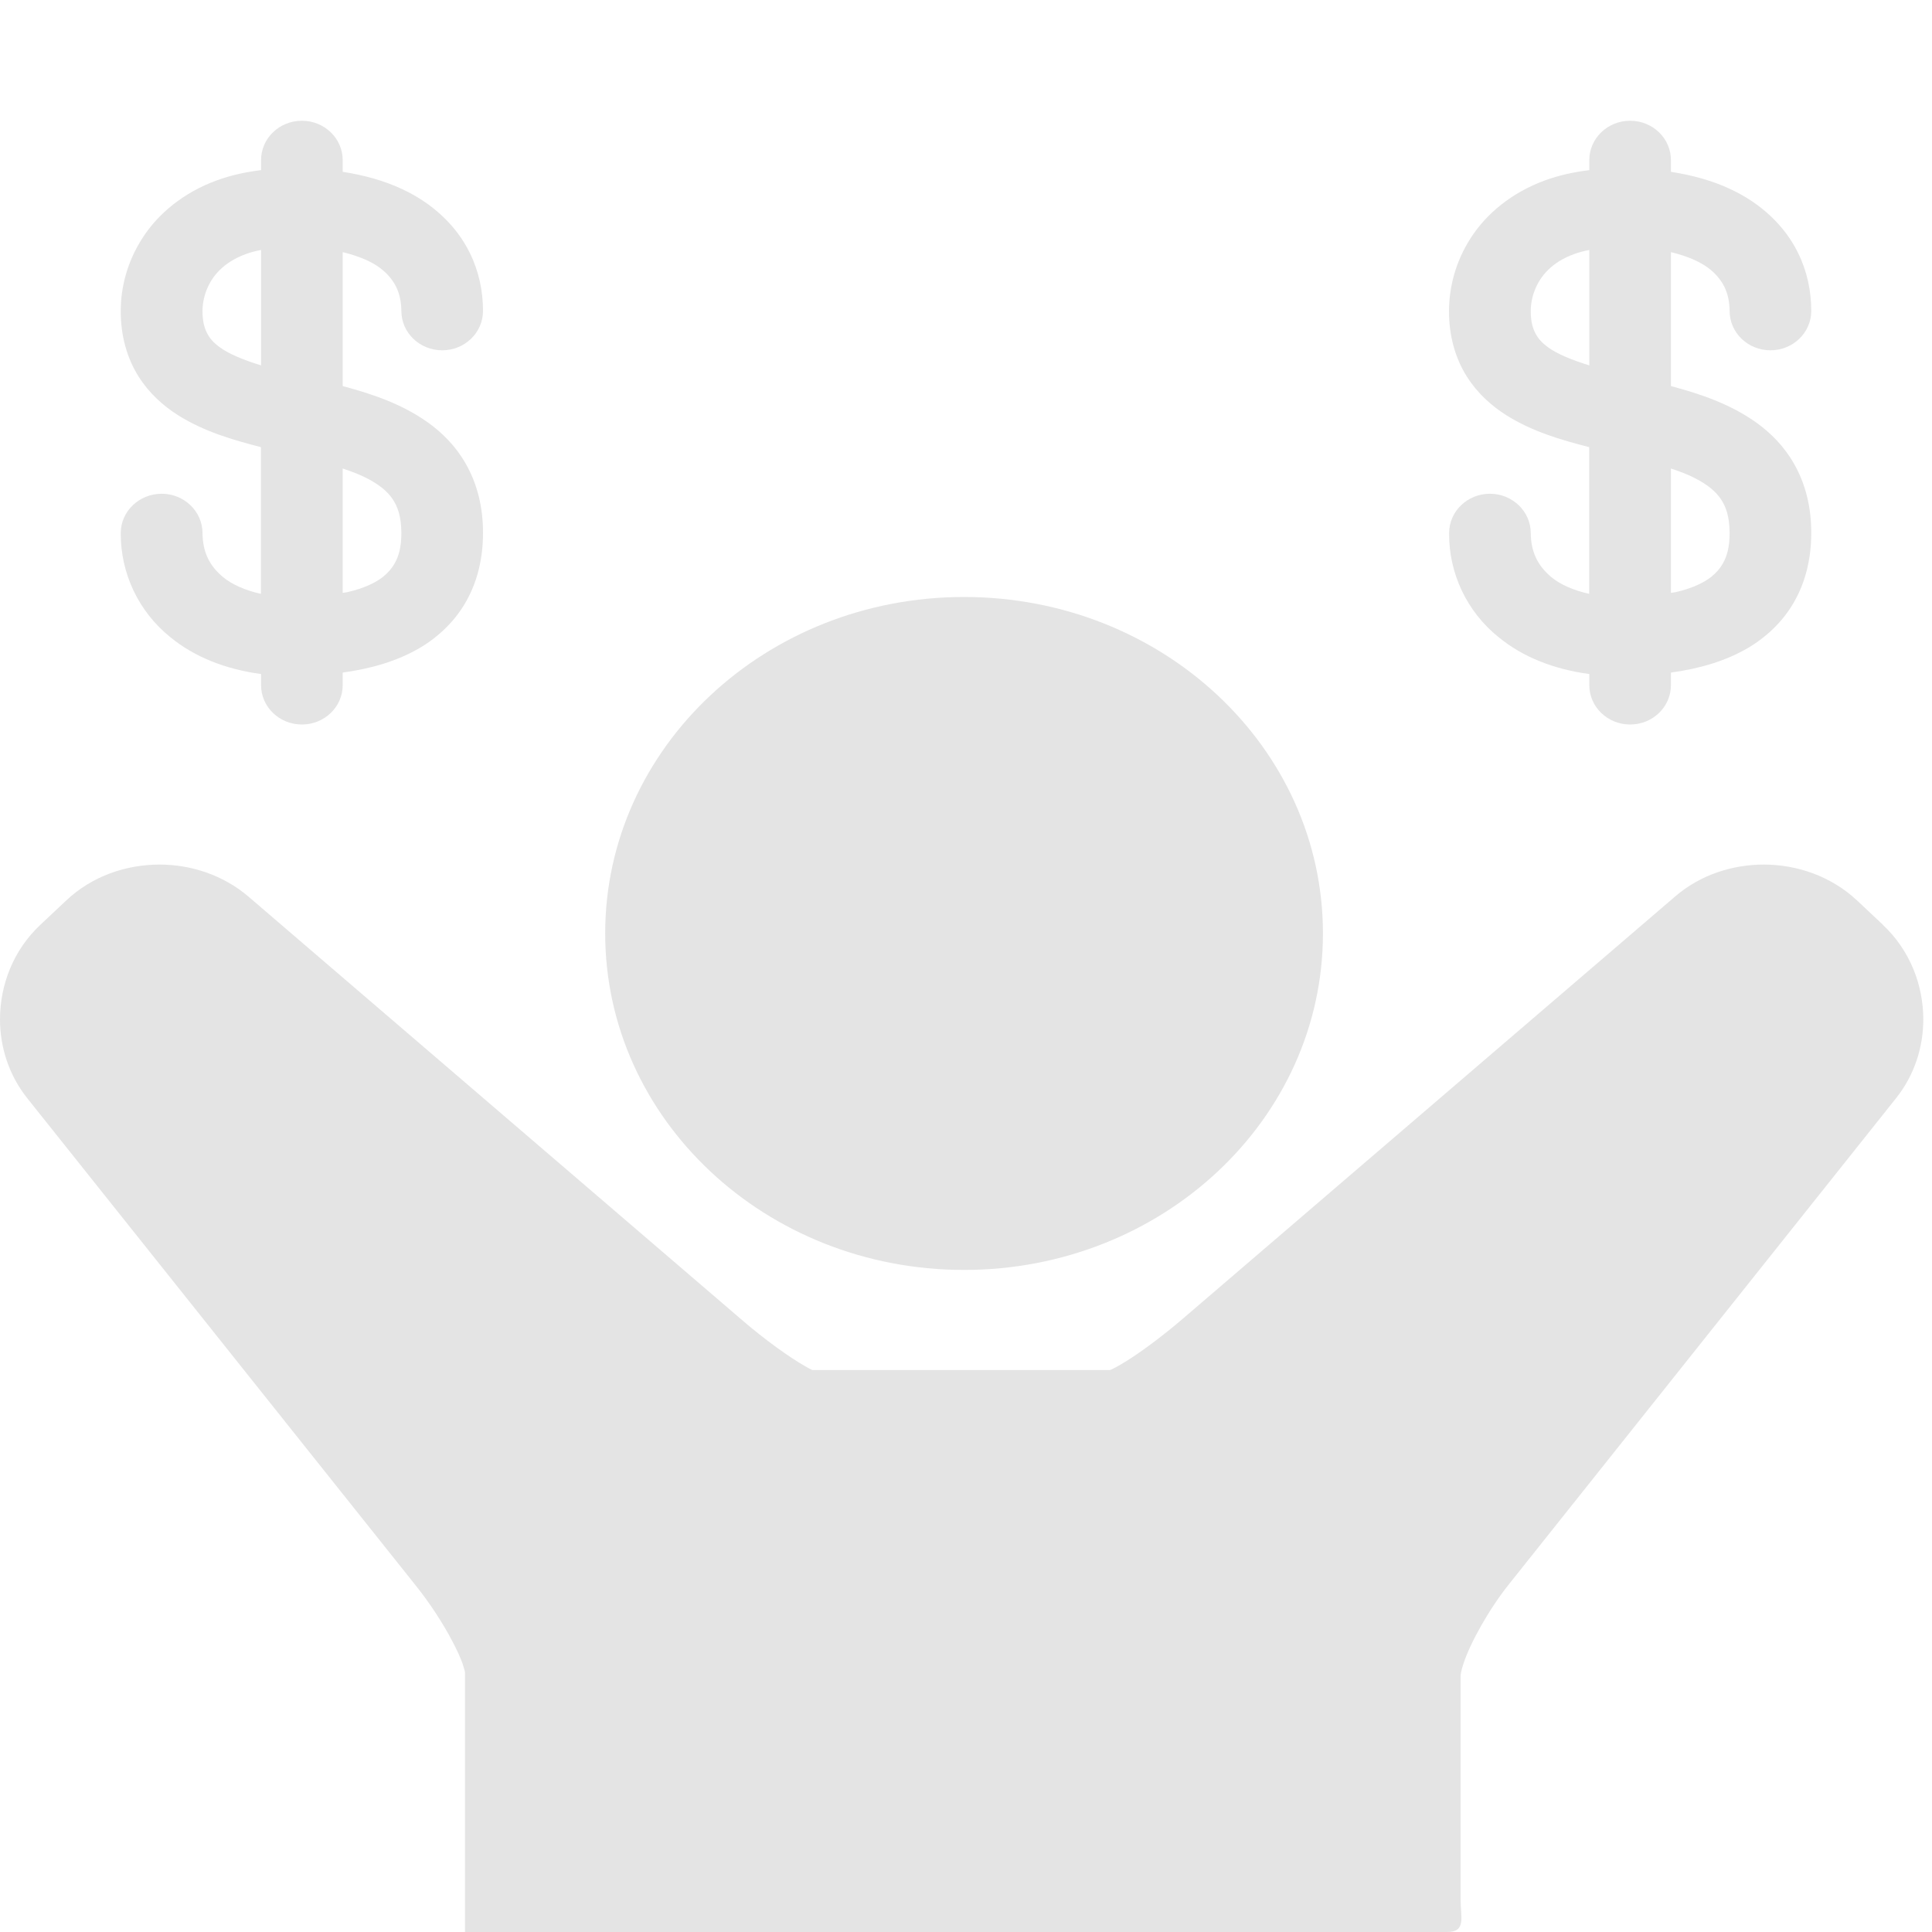 <svg width="16" height="16" viewBox="0 0 16 16" fill="none" xmlns="http://www.w3.org/2000/svg">
<path d="M7.984 10.517C9.626 10.517 10.956 9.27 10.956 7.73C10.956 6.191 9.626 4.944 7.984 4.944C6.342 4.944 5.012 6.191 5.012 7.73C5.012 9.27 6.343 10.517 7.984 10.517Z" fill="#E4E4E4"/>
<path d="M1.848 4.78C1.734 4.685 1.679 4.573 1.677 4.415C1.677 4.235 1.525 4.089 1.339 4.089C1.152 4.089 1 4.235 1 4.415C0.998 4.748 1.148 5.066 1.411 5.277C1.612 5.442 1.87 5.543 2.162 5.582V5.674C2.162 5.854 2.313 6 2.5 6C2.687 6 2.838 5.854 2.838 5.674V5.57C3.068 5.538 3.287 5.478 3.483 5.362C3.636 5.27 3.772 5.14 3.863 4.976C3.955 4.812 4 4.62 4 4.415C4.001 4.202 3.952 4.006 3.858 3.842C3.777 3.698 3.663 3.583 3.54 3.496C3.323 3.343 3.081 3.263 2.848 3.2C2.845 3.199 2.842 3.198 2.838 3.197V2.088C2.974 2.121 3.078 2.167 3.147 2.219C3.211 2.267 3.251 2.318 3.28 2.374C3.308 2.431 3.323 2.496 3.324 2.575C3.324 2.755 3.475 2.901 3.662 2.901C3.849 2.901 4 2.755 4 2.575C4 2.408 3.965 2.244 3.89 2.093C3.779 1.867 3.58 1.682 3.33 1.566C3.183 1.497 3.018 1.451 2.838 1.423V1.326C2.838 1.146 2.687 1 2.5 1C2.313 1 2.162 1.146 2.162 1.326V1.409C2.03 1.425 1.906 1.453 1.795 1.494C1.518 1.595 1.309 1.771 1.182 1.968C1.053 2.166 1 2.38 1 2.575C0.999 2.777 1.051 2.967 1.15 3.122C1.236 3.257 1.352 3.361 1.475 3.439C1.692 3.575 1.928 3.643 2.157 3.702C2.158 3.703 2.16 3.703 2.161 3.704V4.918C2.026 4.888 1.92 4.839 1.848 4.78ZM1.819 2.875C1.767 2.837 1.738 2.803 1.716 2.761C1.694 2.719 1.677 2.665 1.677 2.576C1.677 2.467 1.719 2.335 1.82 2.236C1.871 2.186 1.938 2.14 2.036 2.104C2.073 2.09 2.116 2.079 2.162 2.07V3.026C2.013 2.98 1.891 2.929 1.819 2.875ZM3.039 3.961C3.142 4.014 3.207 4.069 3.25 4.131C3.292 4.194 3.323 4.272 3.324 4.415C3.324 4.532 3.301 4.609 3.268 4.666C3.244 4.709 3.213 4.744 3.171 4.778C3.107 4.828 3.012 4.872 2.885 4.902C2.871 4.906 2.853 4.907 2.838 4.91V3.88C2.913 3.905 2.982 3.931 3.039 3.961Z" fill="#E4E4E4"/>
<path d="M12.848 4.78C12.735 4.685 12.679 4.573 12.677 4.415C12.677 4.235 12.525 4.089 12.339 4.089C12.152 4.089 12.001 4.235 12.001 4.415C11.998 4.748 12.148 5.066 12.411 5.277C12.612 5.442 12.87 5.543 13.162 5.582V5.674C13.162 5.854 13.313 6 13.5 6C13.687 6 13.838 5.854 13.838 5.674V5.57C14.068 5.538 14.287 5.478 14.483 5.362C14.636 5.27 14.772 5.14 14.863 4.976C14.955 4.812 15 4.62 15 4.415C15.001 4.202 14.952 4.006 14.858 3.842C14.777 3.698 14.663 3.583 14.54 3.496C14.323 3.343 14.081 3.263 13.848 3.2C13.845 3.199 13.841 3.198 13.838 3.197V2.088C13.974 2.121 14.078 2.167 14.147 2.219C14.211 2.267 14.251 2.318 14.28 2.374C14.308 2.431 14.323 2.496 14.324 2.575C14.324 2.755 14.475 2.901 14.662 2.901C14.849 2.901 15 2.755 15 2.575C15 2.408 14.965 2.244 14.89 2.093C14.779 1.867 14.58 1.682 14.33 1.566C14.183 1.497 14.018 1.451 13.838 1.423V1.326C13.838 1.146 13.687 1 13.5 1C13.313 1 13.162 1.146 13.162 1.326V1.409C13.03 1.425 12.906 1.453 12.795 1.494C12.518 1.595 12.309 1.771 12.182 1.968C12.053 2.166 12.001 2.38 12 2.575C11.999 2.777 12.051 2.967 12.15 3.122C12.236 3.257 12.352 3.361 12.475 3.439C12.692 3.575 12.928 3.643 13.157 3.702C13.158 3.703 13.16 3.703 13.161 3.704V4.918C13.026 4.888 12.92 4.839 12.848 4.78ZM12.819 2.875C12.767 2.837 12.738 2.803 12.716 2.761C12.694 2.719 12.677 2.665 12.677 2.576C12.677 2.467 12.719 2.335 12.82 2.236C12.871 2.186 12.938 2.14 13.036 2.104C13.073 2.09 13.116 2.079 13.162 2.07V3.026C13.013 2.98 12.891 2.929 12.819 2.875ZM14.039 3.961C14.142 4.014 14.207 4.069 14.25 4.131C14.292 4.194 14.323 4.272 14.324 4.415C14.324 4.532 14.301 4.609 14.268 4.666C14.244 4.709 14.213 4.744 14.171 4.778C14.107 4.828 14.012 4.872 13.885 4.902C13.871 4.906 13.853 4.907 13.838 4.91V3.88C13.913 3.905 13.982 3.931 14.039 3.961Z" fill="#E4E4E4"/>
<path d="M15.592 7.658L15.593 7.658L15.378 7.456C15.166 7.258 14.884 7.16 14.607 7.16C14.345 7.16 14.079 7.246 13.872 7.425L9.784 10.931C9.637 11.056 9.483 11.172 9.361 11.251C9.3 11.291 9.246 11.321 9.212 11.338L9.193 11.346C9.053 11.346 6.866 11.346 6.727 11.346C6.713 11.339 6.692 11.329 6.667 11.314C6.543 11.244 6.335 11.096 6.144 10.931L2.056 7.424C1.848 7.247 1.583 7.16 1.321 7.16C1.043 7.16 0.761 7.257 0.55 7.456L0.335 7.658C0.108 7.871 0.001 8.157 0 8.441C0 8.668 0.071 8.9 0.225 9.094L3.449 13.138C3.563 13.281 3.671 13.448 3.745 13.59C3.783 13.661 3.812 13.726 3.83 13.775C3.838 13.8 3.844 13.821 3.848 13.835L3.851 13.85V13.852C3.851 13.977 3.851 15.016 3.851 15.518C3.851 15.518 3.851 15.943 3.851 16H11.985C12.144 16 12.096 15.879 12.096 15.73C12.096 15.581 12.096 15.61 12.096 15.61V15.518C12.096 15.025 12.096 14.016 12.096 13.875C12.096 13.873 12.101 13.831 12.12 13.777C12.174 13.61 12.329 13.329 12.498 13.118L15.703 9.094C15.857 8.9 15.928 8.669 15.928 8.441C15.927 8.158 15.819 7.871 15.592 7.658Z" fill="#E4E4E4"/>
</svg>
